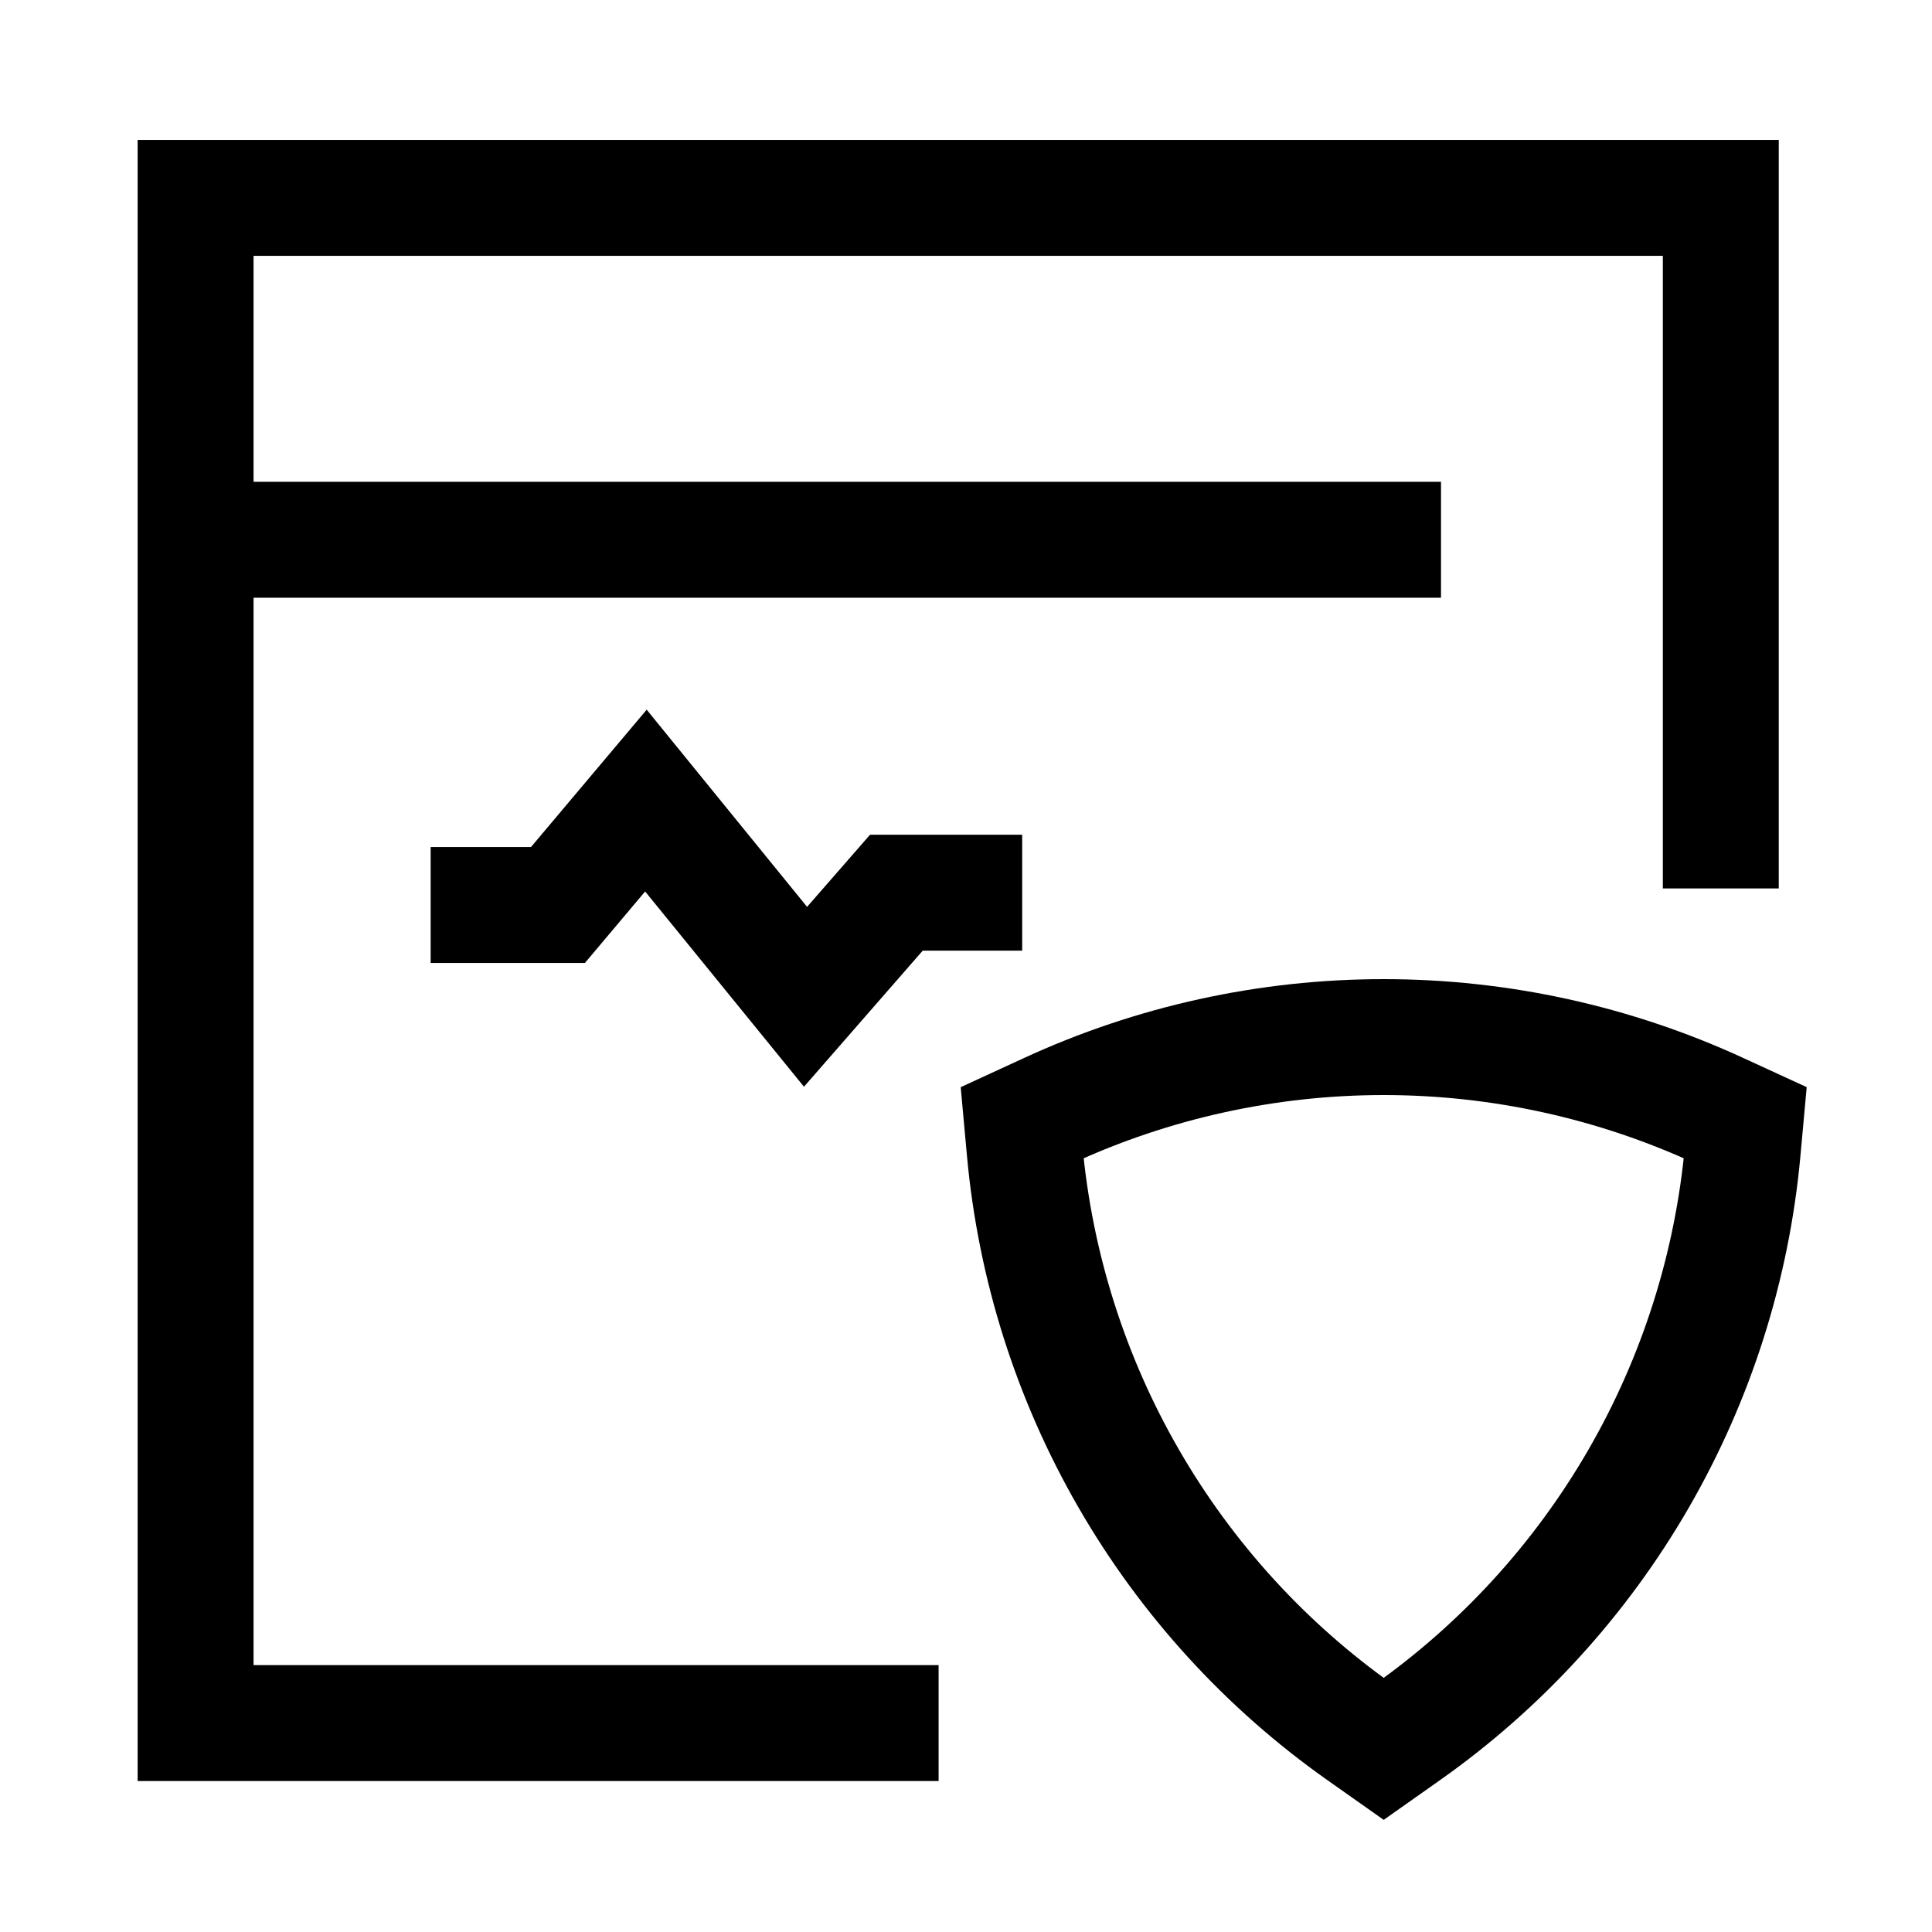 <svg width="50" height="50" viewBox="0 0 50 50" fill="none" xmlns="http://www.w3.org/2000/svg">
<path d="M24.291 44.593H5.062V5.121H44.534V22.993" stroke="black" stroke-width="3" stroke-miterlimit="10"/>
<path d="M5.777 13.969H37.293" stroke="black" stroke-width="3" stroke-miterlimit="10"/>
<path d="M35.81 45.262L36.404 44.843C38.858 43.112 40.906 40.868 42.408 38.267C43.909 35.667 44.828 32.771 45.101 29.78L45.167 29.055L44.506 28.751C41.779 27.492 38.812 26.84 35.809 26.84C32.806 26.84 29.839 27.492 27.113 28.751L26.453 29.055L26.519 29.78C26.792 32.771 27.711 35.667 29.212 38.267C30.714 40.868 32.762 43.112 35.216 44.843L35.81 45.262Z" stroke="black" stroke-width="3" stroke-miterlimit="10"/>
<path d="M11.145 23.421H14.44L16.716 20.719L20.847 25.797L23.198 23.103H26.454" stroke="black" stroke-width="3" stroke-miterlimit="10"/>
</svg>
